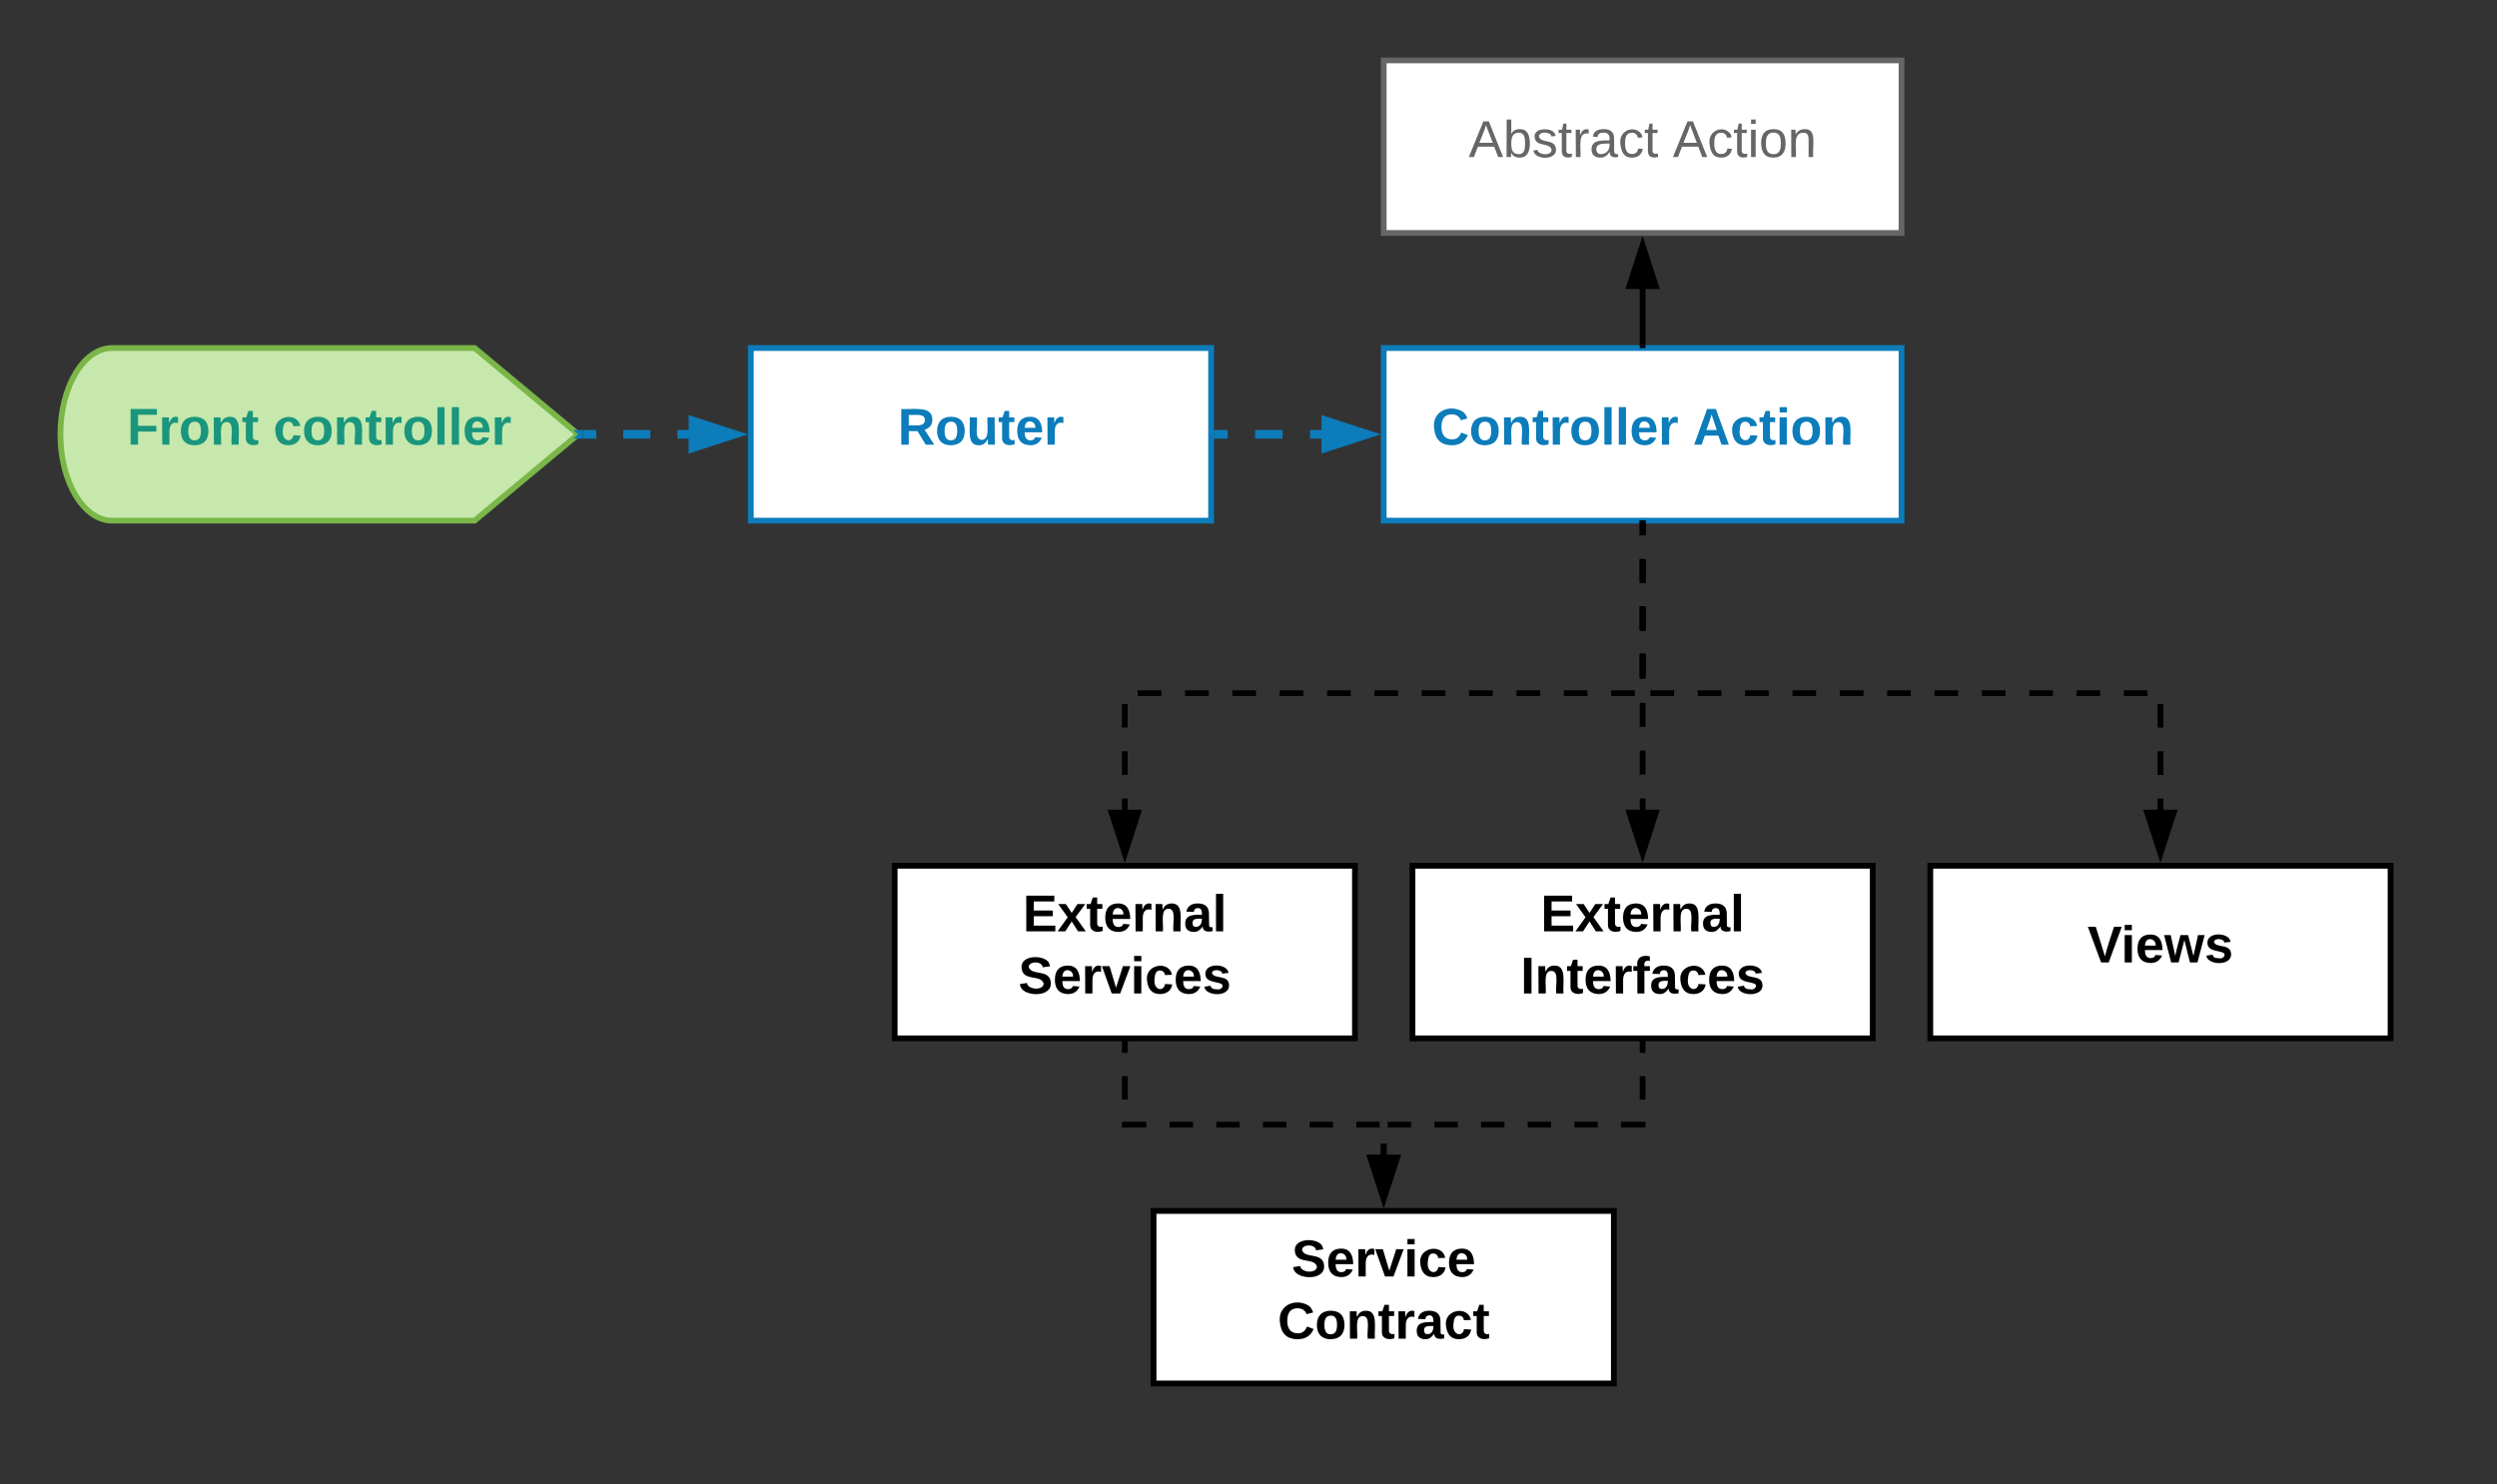 <?xml version="1.0"?>
<svg xmlns="http://www.w3.org/2000/svg" xmlns:xlink="http://www.w3.org/1999/xlink" xmlns:lucid="lucid" width="868" height="516" viewBox="0 0 868 516"><rect x="0" y="0" width="868" height="516" fill="#333333" stroke="none"/><g transform="translate(-79 -659)" lucid:page-tab-id="0_0"><path d="M40 580h520v60H40z" stroke="#000" stroke-opacity="0" stroke-width="2" fill="#fff" fill-opacity="0"></path><use xlink:href="#a" transform="matrix(1,0,0,1,45,585) translate(29 28.6)"></use><use xlink:href="#b" transform="matrix(1,0,0,1,45,585) translate(181.65 28.6)"></use><use xlink:href="#c" transform="matrix(1,0,0,1,45,585) translate(260.4 28.6)"></use><use xlink:href="#d" transform="matrix(1,0,0,1,45,585) translate(291.35 28.6)"></use><use xlink:href="#e" transform="matrix(1,0,0,1,45,585) translate(367.3 28.6)"></use><use xlink:href="#f" transform="matrix(1,0,0,1,45,585) translate(409.2 28.6)"></use><path d="M244 780H118c-9.94 0-18 13.43-18 30s8.06 30 18 30h126l36-30z" stroke="#7ab648" stroke-width="2" fill="#c7e8ac"></path><use xlink:href="#g" transform="matrix(1,0,0,1,105,785) translate(18.2 28.6)"></use><use xlink:href="#h" transform="matrix(1,0,0,1,105,785) translate(69 28.6)"></use><path d="M340 780h160v60H340z" stroke="#0c7cba" stroke-width="2" fill="#fff"></path><use xlink:href="#i" transform="matrix(1,0,0,1,345,785) translate(46.1 28.6)"></use><path d="M560 780h180v60H560z" stroke="#0c7cba" stroke-width="2" fill="#fff"></path><use xlink:href="#j" transform="matrix(1,0,0,1,565,785) translate(11.725 28.6)"></use><use xlink:href="#k" transform="matrix(1,0,0,1,565,785) translate(102.475 28.6)"></use><path d="M281.56 810h37.6" fill="none"></path><path d="M281.56 810h4.7m9.4 0h9.4m9.4 0h4.7" stroke="#0c7cba" stroke-width="3" fill="none"></path><path d="M281.56 811.5h-3v-.3L280 810l-1.44-1.2v-.3h3zM334.15 810l-14.27 4.64v-9.28z" fill="#0c7cba"></path><path d="M339 810l-20.62 6.7v-13.4zm-17.62 2.57l7.9-2.57-7.9-2.57z" fill="#0c7cba"></path><path d="M501 810h38.15" fill="none"></path><path d="M501 810h4.77m9.53 0h9.54m9.54 0h4.77" stroke="#0c7cba" stroke-width="3" fill="none"></path><path d="M501 811.5h-1v-3h1zM554.15 810l-14.27 4.64v-9.28z" fill="#0c7cba"></path><path d="M559 810l-20.62 6.7v-13.4zm-17.62 2.57l7.9-2.57-7.9-2.57z" fill="#0c7cba"></path><path d="M390 960h160v60H390z" stroke="#000" stroke-width="2" fill="#fff"></path><use xlink:href="#l" transform="matrix(1,0,0,1,395,965) translate(39.55 17.8)"></use><use xlink:href="#m" transform="matrix(1,0,0,1,395,965) translate(38 39.4)"></use><path d="M570 960h160v60H570z" stroke="#000" stroke-width="2" fill="#fff"></path><use xlink:href="#n" transform="matrix(1,0,0,1,575,965) translate(39.55 17.8)"></use><use xlink:href="#o" transform="matrix(1,0,0,1,575,965) translate(32.575 39.4)"></use><path d="M750 960h160v60H750z" stroke="#000" stroke-width="2" fill="#fff"></path><use xlink:href="#p" transform="matrix(1,0,0,1,755,965) translate(49.675 28.6)"></use><path d="M650 841v59H470v40.76" fill="none"></path><path d="M650 841v4.1m0 8.24v8.23m0 8.23v8.23m0 8.23v8.22m-2.7 5.52h-8.24m-8.23 0h-8.23m-8.23 0h-8.22m-8.23 0h-8.23m-8.24 0h-8.23m-8.23 0h-8.22m-8.23 0h-8.23m-8.23 0h-8.24m-8.23 0h-8.22m-8.22 0h-8.23m-8.23 0h-8.23m-4.5 3.74v8.22m0 8.23v8.22m0 8.23v4.1" stroke="#000" stroke-width="2" fill="none"></path><path d="M651 841h-2v-1h2zM470 955.76l-4.64-14.26h9.28z"></path><path d="M470 959l-6-18.5h12zm-3.26-16.5l3.26 10.03 3.26-10.03z"></path><path d="M650 841v59h180v40.76" fill="none"></path><path d="M650 841v4.1m0 8.24v8.23m0 8.23v8.23m0 8.23v8.22m2.7 5.52h8.24m8.23 0h8.23m8.23 0h8.22m8.23 0h8.23m8.24 0h8.23m8.23 0h8.22m8.23 0h8.23m8.23 0h8.24m8.23 0h8.22m8.22 0h8.23m8.23 0h8.23m4.5 3.74v8.22m0 8.23v8.22m0 8.23v4.1" stroke="#000" stroke-width="2" fill="none"></path><path d="M651 841h-2v-1h2zM830 955.76l-4.64-14.26h9.28z"></path><path d="M830 959l-6-18.5h12zm-3.26-16.5l3.26 10.03 3.26-10.03z"></path><path d="M650 841v99.76" fill="none"></path><path d="M650 841v4.16m0 8.3v8.32m0 8.32v8.3m0 8.33v8.3m0 8.32v8.32m0 8.3v8.32m0 8.3v4.16" stroke="#000" stroke-width="2" fill="none"></path><path d="M651 841h-2v-1h2zM650 955.76l-4.64-14.26h9.28z"></path><path d="M650 959l-6-18.5h12zm-3.26-16.5l3.26 10.03 3.26-10.03z"></path><path d="M560 680h180v60H560z" stroke="#666" stroke-width="2" fill="#fff"></path><use xlink:href="#q" transform="matrix(1,0,0,1,565,685) translate(24.55 28.6)"></use><use xlink:href="#r" transform="matrix(1,0,0,1,565,685) translate(95.5 28.6)"></use><path d="M650 779v-19.76" stroke="#000" stroke-width="2" fill="none"></path><path d="M651 780h-2v-1h2zM654.64 758.5h-9.28l4.64-14.26z"></path><path d="M656 759.5h-12l6-18.5zm-9.26-2h6.52L650 747.47z"></path><path d="M480 1080h160v60H480z" stroke="#000" stroke-width="2" fill="#fff"></path><use xlink:href="#s" transform="matrix(1,0,0,1,485,1085) translate(43 17.8)"></use><use xlink:href="#t" transform="matrix(1,0,0,1,485,1085) translate(38.125 39.4)"></use><path d="M470 1021v29h90v10.76" fill="none"></path><path d="M470 1021v4.06m0 8.1v8.12m0 8.1v.62h7.5m8.1 0h8.12m8.1 0h8.12m8.1 0h8.12m8.1 0h8.12m8.1 0h8.12m1.4 6.7v4.06" stroke="#000" stroke-width="2" fill="none"></path><path d="M471 1021h-2v-1h2zM560 1075.76l-4.64-14.26h9.28z"></path><path d="M560 1079l-6-18.5h12zm-3.26-16.5l3.26 10.03 3.26-10.03z"></path><path d="M650 1021v29h-90v10.76" fill="none"></path><path d="M650 1021v4.06m0 8.1v8.12m0 8.1v.62h-7.5m-8.1 0h-8.12m-8.1 0h-8.12m-8.1 0h-8.12m-8.1 0h-8.12m-8.1 0h-8.12m-1.4 6.7v4.06" stroke="#000" stroke-width="2" fill="none"></path><path d="M651 1021h-2v-1h2zM560 1075.76l-4.64-14.26h9.28z"></path><path d="M560 1079l-6-18.5h12zm-3.26-16.5l3.26 10.03 3.26-10.03z"></path><defs><path d="M140-251c80 0 125 45 125 126S219 4 139 4C58 4 15-44 15-125s44-126 125-126zm-1 214c52 0 73-35 73-88 0-50-21-86-72-86-52 0-73 35-73 86s22 88 72 88" id="u"></path><path d="M135-194c52 0 70 43 70 98 0 56-19 99-73 100-30 1-46-15-58-35L72 0H24l1-261h50v104c11-23 29-37 60-37zM114-30c31 0 40-27 40-66 0-37-7-63-39-63s-41 28-41 65c0 36 8 64 40 64" id="v"></path><path d="M25-224v-37h50v37H25zM75 22c2 45-34 59-81 51V38c22 5 31-5 31-27v-201h50V22" id="w"></path><path d="M185-48c-13 30-37 53-82 52C43 2 14-33 14-96s30-98 90-98c62 0 83 45 84 108H66c0 31 8 55 39 56 18 0 30-7 34-22zm-45-69c5-46-57-63-70-21-2 6-4 13-4 21h74" id="x"></path><path d="M190-63c-7 42-38 67-86 67-59 0-84-38-90-98-12-110 154-137 174-36l-49 2c-2-19-15-32-35-32-30 0-35 28-38 64-6 74 65 87 74 30" id="y"></path><path d="M115-3C79 11 28 4 28-45v-112H4v-33h27l15-45h31v45h36v33H77v99c-1 23 16 31 38 25v30" id="z"></path><path d="M14-72v-43h91v43H14" id="A"></path><path d="M240-174c0 40-23 61-54 70L253 0h-59l-57-94H76V0H24v-248c93 4 217-23 216 74zM76-134c48-2 112 12 112-38 0-48-66-32-112-35v73" id="B"></path><path d="M25 0v-261h50V0H25" id="C"></path><path d="M133-34C117-15 103 5 69 4 32 3 11-16 11-54c-1-60 55-63 116-61 1-26-3-47-28-47-18 1-26 9-28 27l-52-2c7-38 36-58 82-57s74 22 75 68l1 82c-1 14 12 18 25 15v27c-30 8-71 5-69-32zm-48 3c29 0 43-24 42-57-32 0-66-3-65 30 0 17 8 27 23 27" id="D"></path><path d="M25-224v-37h50v37H25zM25 0v-190h50V0H25" id="E"></path><path d="M110-194c64 0 96 36 96 99 0 64-35 99-97 99-61 0-95-36-95-99 0-62 34-99 96-99zm-1 164c35 0 45-28 45-65 0-40-10-65-43-65-34 0-45 26-45 65 0 36 10 65 43 65" id="F"></path><path d="M135-194c87-1 58 113 63 194h-50c-7-57 23-157-34-157-59 0-34 97-39 157H25l-1-190h47c2 12-1 28 3 38 12-26 28-41 61-42" id="G"></path><g id="a"><use transform="matrix(0.05,0,0,0.05,0,0)" xlink:href="#u"></use><use transform="matrix(0.05,0,0,0.05,14,0)" xlink:href="#v"></use><use transform="matrix(0.05,0,0,0.05,24.95,0)" xlink:href="#w"></use><use transform="matrix(0.05,0,0,0.05,29.95,0)" xlink:href="#x"></use><use transform="matrix(0.05,0,0,0.05,39.95,0)" xlink:href="#y"></use><use transform="matrix(0.05,0,0,0.05,49.95,0)" xlink:href="#z"></use><use transform="matrix(0.05,0,0,0.05,55.9,0)" xlink:href="#A"></use><use transform="matrix(0.05,0,0,0.05,61.85,0)" xlink:href="#B"></use><use transform="matrix(0.05,0,0,0.05,74.8,0)" xlink:href="#x"></use><use transform="matrix(0.05,0,0,0.05,84.8,0)" xlink:href="#C"></use><use transform="matrix(0.05,0,0,0.05,89.8,0)" xlink:href="#D"></use><use transform="matrix(0.05,0,0,0.05,99.8,0)" xlink:href="#z"></use><use transform="matrix(0.05,0,0,0.05,105.75,0)" xlink:href="#E"></use><use transform="matrix(0.05,0,0,0.05,110.75,0)" xlink:href="#F"></use><use transform="matrix(0.05,0,0,0.05,121.7,0)" xlink:href="#G"></use><use transform="matrix(0.05,0,0,0.05,132.65,0)" xlink:href="#D"></use><use transform="matrix(0.05,0,0,0.05,142.65,0)" xlink:href="#C"></use></g><path d="M230 0l2-204L168 0h-37L68-204 70 0H24v-248h70l56 185 57-185h69V0h-46" id="H"></path><path d="M135-194c53 0 70 44 70 98 0 56-19 98-73 100-31 1-45-17-59-34 3 33 2 69 2 105H25l-1-265h48c2 10 0 23 3 31 11-24 29-35 60-35zM114-30c33 0 39-31 40-66 0-38-9-64-40-64-56 0-55 130 0 130" id="I"></path><path d="M195-6C206 82 75 100 31 46c-4-6-6-13-8-21l49-6c3 16 16 24 34 25 40 0 42-37 40-79-11 22-30 35-61 35-53 0-70-43-70-97 0-56 18-96 73-97 30 0 46 14 59 34l2-30h47zm-90-29c32 0 41-27 41-63 0-35-9-62-40-62-32 0-39 29-40 63 0 36 9 62 39 62" id="J"></path><g id="b"><use transform="matrix(0.05,0,0,0.05,0,0)" xlink:href="#H"></use><use transform="matrix(0.05,0,0,0.05,14.95,0)" xlink:href="#D"></use><use transform="matrix(0.05,0,0,0.05,24.95,0)" xlink:href="#I"></use><use transform="matrix(0.05,0,0,0.05,35.9,0)" xlink:href="#I"></use><use transform="matrix(0.05,0,0,0.05,46.85,0)" xlink:href="#E"></use><use transform="matrix(0.05,0,0,0.05,51.85,0)" xlink:href="#G"></use><use transform="matrix(0.05,0,0,0.05,62.8,0)" xlink:href="#J"></use></g><path fill="#c92d39" d="M87 75C49 33 22-17 22-94c0-76 28-126 65-167h31c-38 41-64 92-64 168S80 34 118 75H87" id="K"></path><path fill="#c92d39" d="M117-194c89-4 53 116 60 194h-32v-121c0-31-8-49-39-48C34-167 62-67 57 0H25l-1-190h30c1 10-1 24 2 32 11-22 29-35 61-36" id="L"></path><path fill="#c92d39" d="M100-194c62-1 85 37 85 99 1 63-27 99-86 99S16-35 15-95c0-66 28-99 85-99zM99-20c44 1 53-31 53-75 0-43-8-75-51-75s-53 32-53 75 10 74 51 75" id="M"></path><g id="c"><use transform="matrix(0.05,0,0,0.05,0,0)" xlink:href="#K"></use><use transform="matrix(0.05,0,0,0.05,5.95,0)" xlink:href="#L"></use><use transform="matrix(0.05,0,0,0.05,15.95,0)" xlink:href="#M"></use></g><path fill="#c92d39" d="M115-194c53 0 69 39 70 98 0 66-23 100-70 100C84 3 66-7 56-30L54 0H23l1-261h32v101c10-23 28-34 59-34zm-8 174c40 0 45-34 45-75 0-40-5-75-45-74-42 0-51 32-51 76 0 43 10 73 51 73" id="N"></path><path fill="#c92d39" d="M84 4C-5 8 30-112 23-190h32v120c0 31 7 50 39 49 72-2 45-101 50-169h31l1 190h-30c-1-10 1-25-2-33-11 22-28 36-60 37" id="O"></path><path fill="#c92d39" d="M135-143c-3-34-86-38-87 0 15 53 115 12 119 90S17 21 10-45l28-5c4 36 97 45 98 0-10-56-113-15-118-90-4-57 82-63 122-42 12 7 21 19 24 35" id="P"></path><path fill="#c92d39" d="M24-231v-30h32v30H24zM24 0v-190h32V0H24" id="Q"></path><path fill="#c92d39" d="M100-194c63 0 86 42 84 106H49c0 40 14 67 53 68 26 1 43-12 49-29l28 8c-11 28-37 45-77 45C44 4 14-33 15-96c1-61 26-98 85-98zm52 81c6-60-76-77-97-28-3 7-6 17-6 28h103" id="R"></path><g id="d"><use transform="matrix(0.05,0,0,0.05,0,0)" xlink:href="#N"></use><use transform="matrix(0.05,0,0,0.05,10,0)" xlink:href="#O"></use><use transform="matrix(0.05,0,0,0.05,20,0)" xlink:href="#P"></use><use transform="matrix(0.05,0,0,0.05,29,0)" xlink:href="#Q"></use><use transform="matrix(0.05,0,0,0.05,32.95,0)" xlink:href="#L"></use><use transform="matrix(0.05,0,0,0.05,42.95,0)" xlink:href="#R"></use><use transform="matrix(0.05,0,0,0.05,52.95,0)" xlink:href="#P"></use><use transform="matrix(0.05,0,0,0.05,61.95,0)" xlink:href="#P"></use></g><path fill="#c92d39" d="M24 0v-261h32V0H24" id="S"></path><path fill="#c92d39" d="M177-190C167-65 218 103 67 71c-23-6-38-20-44-43l32-5c15 47 100 32 89-28v-30C133-14 115 1 83 1 29 1 15-40 15-95c0-56 16-97 71-98 29-1 48 16 59 35 1-10 0-23 2-32h30zM94-22c36 0 50-32 50-73 0-42-14-75-50-75-39 0-46 34-46 75s6 73 46 73" id="T"></path><path fill="#c92d39" d="M96-169c-40 0-48 33-48 73s9 75 48 75c24 0 41-14 43-38l32 2c-6 37-31 61-74 61-59 0-76-41-82-99-10-93 101-131 147-64 4 7 5 14 7 22l-32 3c-4-21-16-35-41-35" id="U"></path><g id="e"><use transform="matrix(0.05,0,0,0.05,0,0)" xlink:href="#S"></use><use transform="matrix(0.05,0,0,0.05,3.95,0)" xlink:href="#M"></use><use transform="matrix(0.05,0,0,0.05,13.95,0)" xlink:href="#T"></use><use transform="matrix(0.05,0,0,0.05,23.95,0)" xlink:href="#Q"></use><use transform="matrix(0.05,0,0,0.05,27.9,0)" xlink:href="#U"></use></g><path fill="#c92d39" d="M141-36C126-15 110 5 73 4 37 3 15-17 15-53c-1-64 63-63 125-63 3-35-9-54-41-54-24 1-41 7-42 31l-33-3c5-37 33-52 76-52 45 0 72 20 72 64v82c-1 20 7 32 28 27v20c-31 9-61-2-59-35zM48-53c0 20 12 33 32 33 41-3 63-29 60-74-43 2-92-5-92 41" id="V"></path><path fill="#c92d39" d="M206 0h-36l-40-164L89 0H53L-1-190h32L70-26l43-164h34l41 164 42-164h31" id="W"></path><path fill="#c92d39" d="M85-194c31 0 48 13 60 33l-1-100h32l1 261h-30c-2-10 0-23-3-31C134-8 116 4 85 4 32 4 16-35 15-94c0-66 23-100 70-100zm9 24c-40 0-46 34-46 75 0 40 6 74 45 74 42 0 51-32 51-76 0-42-9-74-50-73" id="X"></path><path fill="#c92d39" d="M63-70H37l-4-178h34zM33 0v-35h34V0H33" id="Y"></path><path fill="#c92d39" d="M33-261c38 41 65 92 65 168S71 34 33 75H2C39 34 66-17 66-93S39-220 2-261h31" id="Z"></path><g id="f"><use transform="matrix(0.05,0,0,0.05,0,0)" xlink:href="#V"></use><use transform="matrix(0.05,0,0,0.05,10,0)" xlink:href="#S"></use><use transform="matrix(0.05,0,0,0.05,13.95,0)" xlink:href="#S"></use><use transform="matrix(0.05,0,0,0.05,17.9,0)" xlink:href="#M"></use><use transform="matrix(0.05,0,0,0.05,27.9,0)" xlink:href="#W"></use><use transform="matrix(0.05,0,0,0.05,40.85,0)" xlink:href="#R"></use><use transform="matrix(0.05,0,0,0.05,50.85,0)" xlink:href="#X"></use><use transform="matrix(0.05,0,0,0.05,60.85,0)" xlink:href="#Y"></use><use transform="matrix(0.05,0,0,0.05,65.85,0)" xlink:href="#Z"></use></g><path fill="#19967d" d="M76-208v77h127v40H76V0H24v-248h183v40H76" id="aa"></path><path fill="#19967d" d="M135-150c-39-12-60 13-60 57V0H25l-1-190h47c2 13-1 29 3 40 6-28 27-53 61-41v41" id="ab"></path><path fill="#19967d" d="M110-194c64 0 96 36 96 99 0 64-35 99-97 99-61 0-95-36-95-99 0-62 34-99 96-99zm-1 164c35 0 45-28 45-65 0-40-10-65-43-65-34 0-45 26-45 65 0 36 10 65 43 65" id="ac"></path><path fill="#19967d" d="M135-194c87-1 58 113 63 194h-50c-7-57 23-157-34-157-59 0-34 97-39 157H25l-1-190h47c2 12-1 28 3 38 12-26 28-41 61-42" id="ad"></path><path fill="#19967d" d="M115-3C79 11 28 4 28-45v-112H4v-33h27l15-45h31v45h36v33H77v99c-1 23 16 31 38 25v30" id="ae"></path><g id="g"><use transform="matrix(0.05,0,0,0.05,0,0)" xlink:href="#aa"></use><use transform="matrix(0.05,0,0,0.05,10.95,0)" xlink:href="#ab"></use><use transform="matrix(0.05,0,0,0.05,17.95,0)" xlink:href="#ac"></use><use transform="matrix(0.05,0,0,0.05,28.9,0)" xlink:href="#ad"></use><use transform="matrix(0.05,0,0,0.05,39.85,0)" xlink:href="#ae"></use></g><path fill="#19967d" d="M190-63c-7 42-38 67-86 67-59 0-84-38-90-98-12-110 154-137 174-36l-49 2c-2-19-15-32-35-32-30 0-35 28-38 64-6 74 65 87 74 30" id="af"></path><path fill="#19967d" d="M25 0v-261h50V0H25" id="ag"></path><path fill="#19967d" d="M185-48c-13 30-37 53-82 52C43 2 14-33 14-96s30-98 90-98c62 0 83 45 84 108H66c0 31 8 55 39 56 18 0 30-7 34-22zm-45-69c5-46-57-63-70-21-2 6-4 13-4 21h74" id="ah"></path><g id="h"><use transform="matrix(0.05,0,0,0.05,0,0)" xlink:href="#af"></use><use transform="matrix(0.05,0,0,0.05,10,0)" xlink:href="#ac"></use><use transform="matrix(0.05,0,0,0.05,20.95,0)" xlink:href="#ad"></use><use transform="matrix(0.05,0,0,0.05,31.9,0)" xlink:href="#ae"></use><use transform="matrix(0.05,0,0,0.05,37.85,0)" xlink:href="#ab"></use><use transform="matrix(0.05,0,0,0.05,44.85,0)" xlink:href="#ac"></use><use transform="matrix(0.05,0,0,0.05,55.8,0)" xlink:href="#ag"></use><use transform="matrix(0.05,0,0,0.05,60.8,0)" xlink:href="#ag"></use><use transform="matrix(0.05,0,0,0.05,65.8,0)" xlink:href="#ah"></use><use transform="matrix(0.05,0,0,0.05,75.8,0)" xlink:href="#ab"></use></g><path fill="#0c7cba" d="M240-174c0 40-23 61-54 70L253 0h-59l-57-94H76V0H24v-248c93 4 217-23 216 74zM76-134c48-2 112 12 112-38 0-48-66-32-112-35v73" id="ai"></path><path fill="#0c7cba" d="M110-194c64 0 96 36 96 99 0 64-35 99-97 99-61 0-95-36-95-99 0-62 34-99 96-99zm-1 164c35 0 45-28 45-65 0-40-10-65-43-65-34 0-45 26-45 65 0 36 10 65 43 65" id="aj"></path><path fill="#0c7cba" d="M85 4C-2 5 27-109 22-190h50c7 57-23 150 33 157 60-5 35-97 40-157h50l1 190h-47c-2-12 1-28-3-38-12 25-28 42-61 42" id="ak"></path><path fill="#0c7cba" d="M115-3C79 11 28 4 28-45v-112H4v-33h27l15-45h31v45h36v33H77v99c-1 23 16 31 38 25v30" id="al"></path><path fill="#0c7cba" d="M185-48c-13 30-37 53-82 52C43 2 14-33 14-96s30-98 90-98c62 0 83 45 84 108H66c0 31 8 55 39 56 18 0 30-7 34-22zm-45-69c5-46-57-63-70-21-2 6-4 13-4 21h74" id="am"></path><path fill="#0c7cba" d="M135-150c-39-12-60 13-60 57V0H25l-1-190h47c2 13-1 29 3 40 6-28 27-53 61-41v41" id="an"></path><g id="i"><use transform="matrix(0.05,0,0,0.05,0,0)" xlink:href="#ai"></use><use transform="matrix(0.05,0,0,0.05,12.95,0)" xlink:href="#aj"></use><use transform="matrix(0.05,0,0,0.05,23.9,0)" xlink:href="#ak"></use><use transform="matrix(0.05,0,0,0.05,34.85,0)" xlink:href="#al"></use><use transform="matrix(0.05,0,0,0.05,40.8,0)" xlink:href="#am"></use><use transform="matrix(0.05,0,0,0.05,50.8,0)" xlink:href="#an"></use></g><path fill="#0c7cba" d="M67-125c0 53 21 87 73 88 37 1 54-22 65-47l45 17C233-25 199 4 140 4 58 4 20-42 15-125 8-235 124-281 211-232c18 10 29 29 36 50l-46 12c-8-25-30-41-62-41-52 0-71 34-72 86" id="ao"></path><path fill="#0c7cba" d="M135-194c87-1 58 113 63 194h-50c-7-57 23-157-34-157-59 0-34 97-39 157H25l-1-190h47c2 12-1 28 3 38 12-26 28-41 61-42" id="ap"></path><path fill="#0c7cba" d="M25 0v-261h50V0H25" id="aq"></path><g id="j"><use transform="matrix(0.05,0,0,0.05,0,0)" xlink:href="#ao"></use><use transform="matrix(0.05,0,0,0.05,12.95,0)" xlink:href="#aj"></use><use transform="matrix(0.05,0,0,0.05,23.9,0)" xlink:href="#ap"></use><use transform="matrix(0.05,0,0,0.05,34.85,0)" xlink:href="#al"></use><use transform="matrix(0.05,0,0,0.05,40.8,0)" xlink:href="#an"></use><use transform="matrix(0.05,0,0,0.05,47.8,0)" xlink:href="#aj"></use><use transform="matrix(0.05,0,0,0.05,58.75,0)" xlink:href="#aq"></use><use transform="matrix(0.05,0,0,0.05,63.75,0)" xlink:href="#aq"></use><use transform="matrix(0.05,0,0,0.05,68.75,0)" xlink:href="#am"></use><use transform="matrix(0.05,0,0,0.05,78.75,0)" xlink:href="#an"></use></g><path fill="#0c7cba" d="M199 0l-22-63H83L61 0H9l90-248h61L250 0h-51zm-33-102l-36-108c-10 38-24 72-36 108h72" id="ar"></path><path fill="#0c7cba" d="M190-63c-7 42-38 67-86 67-59 0-84-38-90-98-12-110 154-137 174-36l-49 2c-2-19-15-32-35-32-30 0-35 28-38 64-6 74 65 87 74 30" id="as"></path><path fill="#0c7cba" d="M25-224v-37h50v37H25zM25 0v-190h50V0H25" id="at"></path><g id="k"><use transform="matrix(0.05,0,0,0.05,0,0)" xlink:href="#ar"></use><use transform="matrix(0.05,0,0,0.05,12.95,0)" xlink:href="#as"></use><use transform="matrix(0.05,0,0,0.05,22.95,0)" xlink:href="#al"></use><use transform="matrix(0.05,0,0,0.05,28.9,0)" xlink:href="#at"></use><use transform="matrix(0.05,0,0,0.05,33.9,0)" xlink:href="#aj"></use><use transform="matrix(0.05,0,0,0.05,44.85,0)" xlink:href="#ap"></use></g><path d="M24 0v-248h195v40H76v63h132v40H76v65h150V0H24" id="au"></path><path d="M144 0l-44-69L55 0H2l70-98-66-92h53l41 62 40-62h54l-67 91 71 99h-54" id="av"></path><path d="M135-150c-39-12-60 13-60 57V0H25l-1-190h47c2 13-1 29 3 40 6-28 27-53 61-41v41" id="aw"></path><g id="l"><use transform="matrix(0.05,0,0,0.05,0,0)" xlink:href="#au"></use><use transform="matrix(0.05,0,0,0.05,12,0)" xlink:href="#av"></use><use transform="matrix(0.05,0,0,0.05,22,0)" xlink:href="#z"></use><use transform="matrix(0.05,0,0,0.05,27.95,0)" xlink:href="#x"></use><use transform="matrix(0.05,0,0,0.05,37.95,0)" xlink:href="#aw"></use><use transform="matrix(0.05,0,0,0.05,44.95,0)" xlink:href="#G"></use><use transform="matrix(0.05,0,0,0.05,55.9,0)" xlink:href="#D"></use><use transform="matrix(0.05,0,0,0.05,65.9,0)" xlink:href="#C"></use></g><path d="M169-182c-1-43-94-46-97-3 18 66 151 10 154 114 3 95-165 93-204 36-6-8-10-19-12-30l50-8c3 46 112 56 116 5-17-69-150-10-154-114-4-87 153-88 188-35 5 8 8 18 10 28" id="ax"></path><path d="M128 0H69L1-190h53L99-40l48-150h52" id="ay"></path><path d="M137-138c1-29-70-34-71-4 15 46 118 7 119 86 1 83-164 76-172 9l43-7c4 19 20 25 44 25 33 8 57-30 24-41C81-84 22-81 20-136c-2-80 154-74 161-7" id="az"></path><g id="m"><use transform="matrix(0.05,0,0,0.05,0,0)" xlink:href="#ax"></use><use transform="matrix(0.05,0,0,0.05,12,0)" xlink:href="#x"></use><use transform="matrix(0.05,0,0,0.05,22,0)" xlink:href="#aw"></use><use transform="matrix(0.05,0,0,0.05,29,0)" xlink:href="#ay"></use><use transform="matrix(0.05,0,0,0.05,39,0)" xlink:href="#E"></use><use transform="matrix(0.05,0,0,0.05,44,0)" xlink:href="#y"></use><use transform="matrix(0.05,0,0,0.05,54,0)" xlink:href="#x"></use><use transform="matrix(0.05,0,0,0.05,64,0)" xlink:href="#az"></use></g><g id="n"><use transform="matrix(0.05,0,0,0.05,0,0)" xlink:href="#au"></use><use transform="matrix(0.05,0,0,0.05,12,0)" xlink:href="#av"></use><use transform="matrix(0.05,0,0,0.05,22,0)" xlink:href="#z"></use><use transform="matrix(0.05,0,0,0.05,27.95,0)" xlink:href="#x"></use><use transform="matrix(0.05,0,0,0.05,37.95,0)" xlink:href="#aw"></use><use transform="matrix(0.05,0,0,0.05,44.95,0)" xlink:href="#G"></use><use transform="matrix(0.05,0,0,0.05,55.9,0)" xlink:href="#D"></use><use transform="matrix(0.05,0,0,0.05,65.9,0)" xlink:href="#C"></use></g><path d="M24 0v-248h52V0H24" id="aA"></path><path d="M121-226c-27-7-43 5-38 36h38v33H83V0H34v-157H6v-33h28c-9-59 32-81 87-68v32" id="aB"></path><g id="o"><use transform="matrix(0.05,0,0,0.05,0,0)" xlink:href="#aA"></use><use transform="matrix(0.05,0,0,0.05,5,0)" xlink:href="#G"></use><use transform="matrix(0.05,0,0,0.05,15.95,0)" xlink:href="#z"></use><use transform="matrix(0.05,0,0,0.05,21.9,0)" xlink:href="#x"></use><use transform="matrix(0.05,0,0,0.05,31.9,0)" xlink:href="#aw"></use><use transform="matrix(0.05,0,0,0.05,38.9,0)" xlink:href="#aB"></use><use transform="matrix(0.05,0,0,0.05,44.85,0)" xlink:href="#D"></use><use transform="matrix(0.05,0,0,0.05,54.85,0)" xlink:href="#y"></use><use transform="matrix(0.05,0,0,0.05,64.85,0)" xlink:href="#x"></use><use transform="matrix(0.05,0,0,0.05,74.85,0)" xlink:href="#az"></use></g><path d="M147 0H94L2-248h55l64 206c17-72 42-137 63-206h54" id="aC"></path><path d="M231 0h-52l-39-155L100 0H48L-1-190h46L77-45c9-52 24-97 36-145h53l37 145 32-145h46" id="aD"></path><g id="p"><use transform="matrix(0.05,0,0,0.05,0,0)" xlink:href="#aC"></use><use transform="matrix(0.05,0,0,0.05,11.65,0)" xlink:href="#E"></use><use transform="matrix(0.05,0,0,0.05,16.65,0)" xlink:href="#x"></use><use transform="matrix(0.05,0,0,0.05,26.65,0)" xlink:href="#aD"></use><use transform="matrix(0.05,0,0,0.05,40.65,0)" xlink:href="#az"></use></g><path fill="#666" d="M205 0l-28-72H64L36 0H1l101-248h38L239 0h-34zm-38-99l-47-123c-12 45-31 82-46 123h93" id="aE"></path><path fill="#666" d="M115-194c53 0 69 39 70 98 0 66-23 100-70 100C84 3 66-7 56-30L54 0H23l1-261h32v101c10-23 28-34 59-34zm-8 174c40 0 45-34 45-75 0-40-5-75-45-74-42 0-51 32-51 76 0 43 10 73 51 73" id="aF"></path><path fill="#666" d="M135-143c-3-34-86-38-87 0 15 53 115 12 119 90S17 21 10-45l28-5c4 36 97 45 98 0-10-56-113-15-118-90-4-57 82-63 122-42 12 7 21 19 24 35" id="aG"></path><path fill="#666" d="M59-47c-2 24 18 29 38 22v24C64 9 27 4 27-40v-127H5v-23h24l9-43h21v43h35v23H59v120" id="aH"></path><path fill="#666" d="M114-163C36-179 61-72 57 0H25l-1-190h30c1 12-1 29 2 39 6-27 23-49 58-41v29" id="aI"></path><path fill="#666" d="M141-36C126-15 110 5 73 4 37 3 15-17 15-53c-1-64 63-63 125-63 3-35-9-54-41-54-24 1-41 7-42 31l-33-3c5-37 33-52 76-52 45 0 72 20 72 64v82c-1 20 7 32 28 27v20c-31 9-61-2-59-35zM48-53c0 20 12 33 32 33 41-3 63-29 60-74-43 2-92-5-92 41" id="aJ"></path><path fill="#666" d="M96-169c-40 0-48 33-48 73s9 75 48 75c24 0 41-14 43-38l32 2c-6 37-31 61-74 61-59 0-76-41-82-99-10-93 101-131 147-64 4 7 5 14 7 22l-32 3c-4-21-16-35-41-35" id="aK"></path><g id="q"><use transform="matrix(0.05,0,0,0.05,0,0)" xlink:href="#aE"></use><use transform="matrix(0.05,0,0,0.05,12,0)" xlink:href="#aF"></use><use transform="matrix(0.05,0,0,0.05,22,0)" xlink:href="#aG"></use><use transform="matrix(0.05,0,0,0.05,31,0)" xlink:href="#aH"></use><use transform="matrix(0.05,0,0,0.05,36,0)" xlink:href="#aI"></use><use transform="matrix(0.05,0,0,0.05,41.95,0)" xlink:href="#aJ"></use><use transform="matrix(0.05,0,0,0.05,51.95,0)" xlink:href="#aK"></use><use transform="matrix(0.05,0,0,0.05,60.95,0)" xlink:href="#aH"></use></g><path fill="#666" d="M24-231v-30h32v30H24zM24 0v-190h32V0H24" id="aL"></path><path fill="#666" d="M100-194c62-1 85 37 85 99 1 63-27 99-86 99S16-35 15-95c0-66 28-99 85-99zM99-20c44 1 53-31 53-75 0-43-8-75-51-75s-53 32-53 75 10 74 51 75" id="aM"></path><path fill="#666" d="M117-194c89-4 53 116 60 194h-32v-121c0-31-8-49-39-48C34-167 62-67 57 0H25l-1-190h30c1 10-1 24 2 32 11-22 29-35 61-36" id="aN"></path><g id="r"><use transform="matrix(0.05,0,0,0.05,0,0)" xlink:href="#aE"></use><use transform="matrix(0.05,0,0,0.05,12,0)" xlink:href="#aK"></use><use transform="matrix(0.05,0,0,0.05,21,0)" xlink:href="#aH"></use><use transform="matrix(0.05,0,0,0.05,26,0)" xlink:href="#aL"></use><use transform="matrix(0.05,0,0,0.05,29.95,0)" xlink:href="#aM"></use><use transform="matrix(0.05,0,0,0.05,39.95,0)" xlink:href="#aN"></use></g><g id="s"><use transform="matrix(0.05,0,0,0.05,0,0)" xlink:href="#ax"></use><use transform="matrix(0.05,0,0,0.05,12,0)" xlink:href="#x"></use><use transform="matrix(0.05,0,0,0.05,22,0)" xlink:href="#aw"></use><use transform="matrix(0.05,0,0,0.05,29,0)" xlink:href="#ay"></use><use transform="matrix(0.05,0,0,0.05,39,0)" xlink:href="#E"></use><use transform="matrix(0.05,0,0,0.05,44,0)" xlink:href="#y"></use><use transform="matrix(0.05,0,0,0.05,54,0)" xlink:href="#x"></use></g><path d="M67-125c0 53 21 87 73 88 37 1 54-22 65-47l45 17C233-25 199 4 140 4 58 4 20-42 15-125 8-235 124-281 211-232c18 10 29 29 36 50l-46 12c-8-25-30-41-62-41-52 0-71 34-72 86" id="aO"></path><g id="t"><use transform="matrix(0.05,0,0,0.05,0,0)" xlink:href="#aO"></use><use transform="matrix(0.05,0,0,0.05,12.95,0)" xlink:href="#F"></use><use transform="matrix(0.05,0,0,0.05,23.9,0)" xlink:href="#G"></use><use transform="matrix(0.05,0,0,0.05,34.85,0)" xlink:href="#z"></use><use transform="matrix(0.05,0,0,0.05,40.8,0)" xlink:href="#aw"></use><use transform="matrix(0.05,0,0,0.05,47.8,0)" xlink:href="#D"></use><use transform="matrix(0.05,0,0,0.05,57.8,0)" xlink:href="#y"></use><use transform="matrix(0.05,0,0,0.05,67.8,0)" xlink:href="#z"></use></g></defs></g></svg>